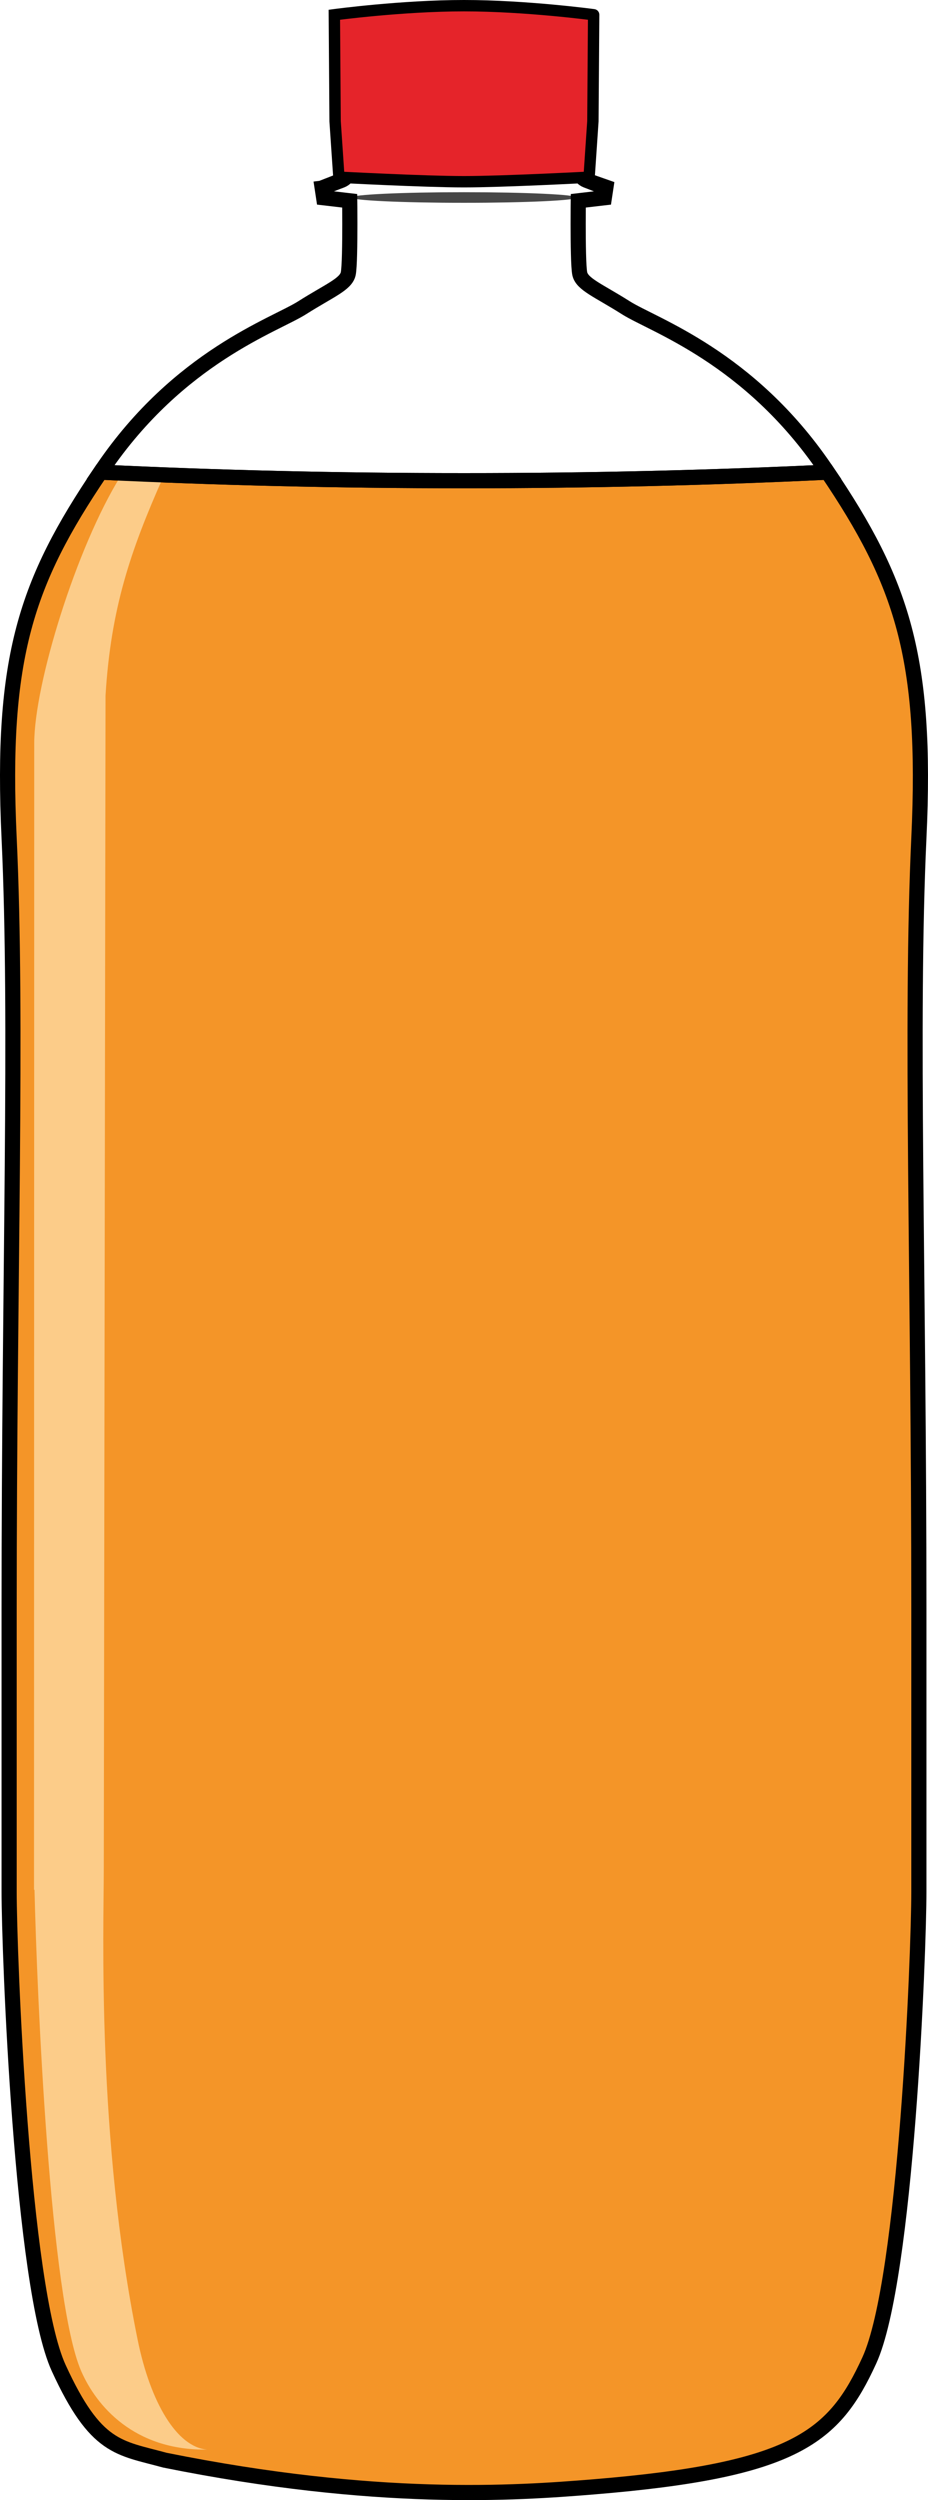 <?xml version="1.0" encoding="utf-8"?>
<!-- Generator: Adobe Illustrator 16.0.0, SVG Export Plug-In . SVG Version: 6.00 Build 0)  -->
<!DOCTYPE svg PUBLIC "-//W3C//DTD SVG 1.1//EN" "http://www.w3.org/Graphics/SVG/1.1/DTD/svg11.dtd">
<svg version="1.1" id="Layer_2" xmlns="http://www.w3.org/2000/svg" xmlns:xlink="http://www.w3.org/1999/xlink" x="0px" y="0px"
	 width="244.946px" height="659.621px" viewBox="0 0 244.946 659.621" enable-background="new 0 0 244.946 659.621"
	 xml:space="preserve">
<g id="liquid">
	
		<path id="colour" fill-rule="evenodd" clip-rule="evenodd" fill="#F49528" stroke="#000000" stroke-width="4" stroke-miterlimit="10" d="
		M218.409,124.567c-30.372,1.464-62.573,2.257-95.938,2.257c-33.363,0-65.564-0.793-95.936-2.257
		C6.942,153.555,0.178,173.342,2.407,221.109c2.255,48.285,0,114.682,0,203.687c0,24.766,0,58.612,0,74.319
		c0,15.706,3.27,104.228,13.081,125.645c9.813,21.418,15.884,20.991,28.032,24.323c55.823,11.255,92.477,8.741,113.176,7.041
		c53.361-4.382,63.534-13.224,72.761-33.365c9.812-21.417,13.081-107.938,13.081-123.644c0-15.707,0-49.553,0-74.319
		c0-89.004-2.254-155.401,0-203.687C244.769,173.342,238.003,153.555,218.409,124.567z"/>
</g>
<ellipse opacity="0.72" fill-rule="evenodd" clip-rule="evenodd" cx="122.474" cy="52.109" rx="29.717" ry="1.399"/>
<g>
	<path fill="#FCCC89" d="M27.394,492.866c-0.004-0.001,0.463-309.391,0.463-309.391c1.405-22.939,6.562-38.118,15.119-57.392
		c-1.401-0.061-9.739-0.407-11.134-0.471c-11.655,18.736-22.804,54.834-22.808,70.525l-0.056,302.42
		c0.041,0.018,0.086,0.037,0.128,0.055c0.67,27.789,4.06,108.03,12.333,126.99c3.963,9.083,13.898,20.974,33.258,20.687
		c-7.96-0.597-14.977-12.329-18.359-28.946C25.493,564.073,27.394,508.958,27.394,492.866z"/>
	<path fill="#F9BD5F" d="M8.978,499.958c0,0.087,0.001,0.189,0.001,0.281v-1.681c0,0-0.001,0-0.001,0V499.958z"/>
</g>
<path fill="none" stroke="#000000" stroke-width="4" stroke-miterlimit="10" d="M218.409,124.567
	c-0.213-0.314-0.418-0.623-0.633-0.939c-20.088-29.507-45.287-37.81-52.558-42.414c-7.273-4.604-11.601-6.207-12.189-9.012
	c-0.35-1.665-0.422-8.131-0.423-13.109c-0.001-3.406,0.031-6.116,0.031-6.116l6.881-0.802l0.393-2.6
	c-0.005-0.001-2.559-1.002-5.111-2.003c-1.277-0.501-1.72-1.503-1.843-2.38c-0.122-0.867,0.067-1.609,0.071-1.625h-61.11
	c0.004,0.016,0.193,0.758,0.071,1.625c-0.123,0.876-0.565,1.879-1.844,2.38c-2.553,1-5.106,2.002-5.111,2.003l0.394,2.6l6.88,0.802
	c0,0,0.032,2.71,0.032,6.116c-0.002,4.978-0.073,11.444-0.423,13.109c-0.59,2.805-4.916,4.407-12.189,9.012
	c-7.271,4.604-32.471,12.907-52.559,42.414c-0.215,0.316-0.42,0.625-0.633,0.939c30.371,1.464,62.572,2.257,95.936,2.257
	C155.836,126.824,188.037,126.031,218.409,124.567z"/>
<g id="cap">
	
		<path id="colour_1_" fill-rule="evenodd" clip-rule="evenodd" fill="#E5242A" stroke="#000000" stroke-width="3" stroke-miterlimit="10" d="
		M122.473,1.5c-16.412,0-34.224,2.392-34.224,2.392L88.45,32l1,14.753c0,0,22.617,1.196,33.022,1.196s33.022-1.196,33.022-1.196
		l1-14.753l0.201-28.108C156.696,3.892,138.886,1.5,122.473,1.5z"/>
</g>
</svg>
